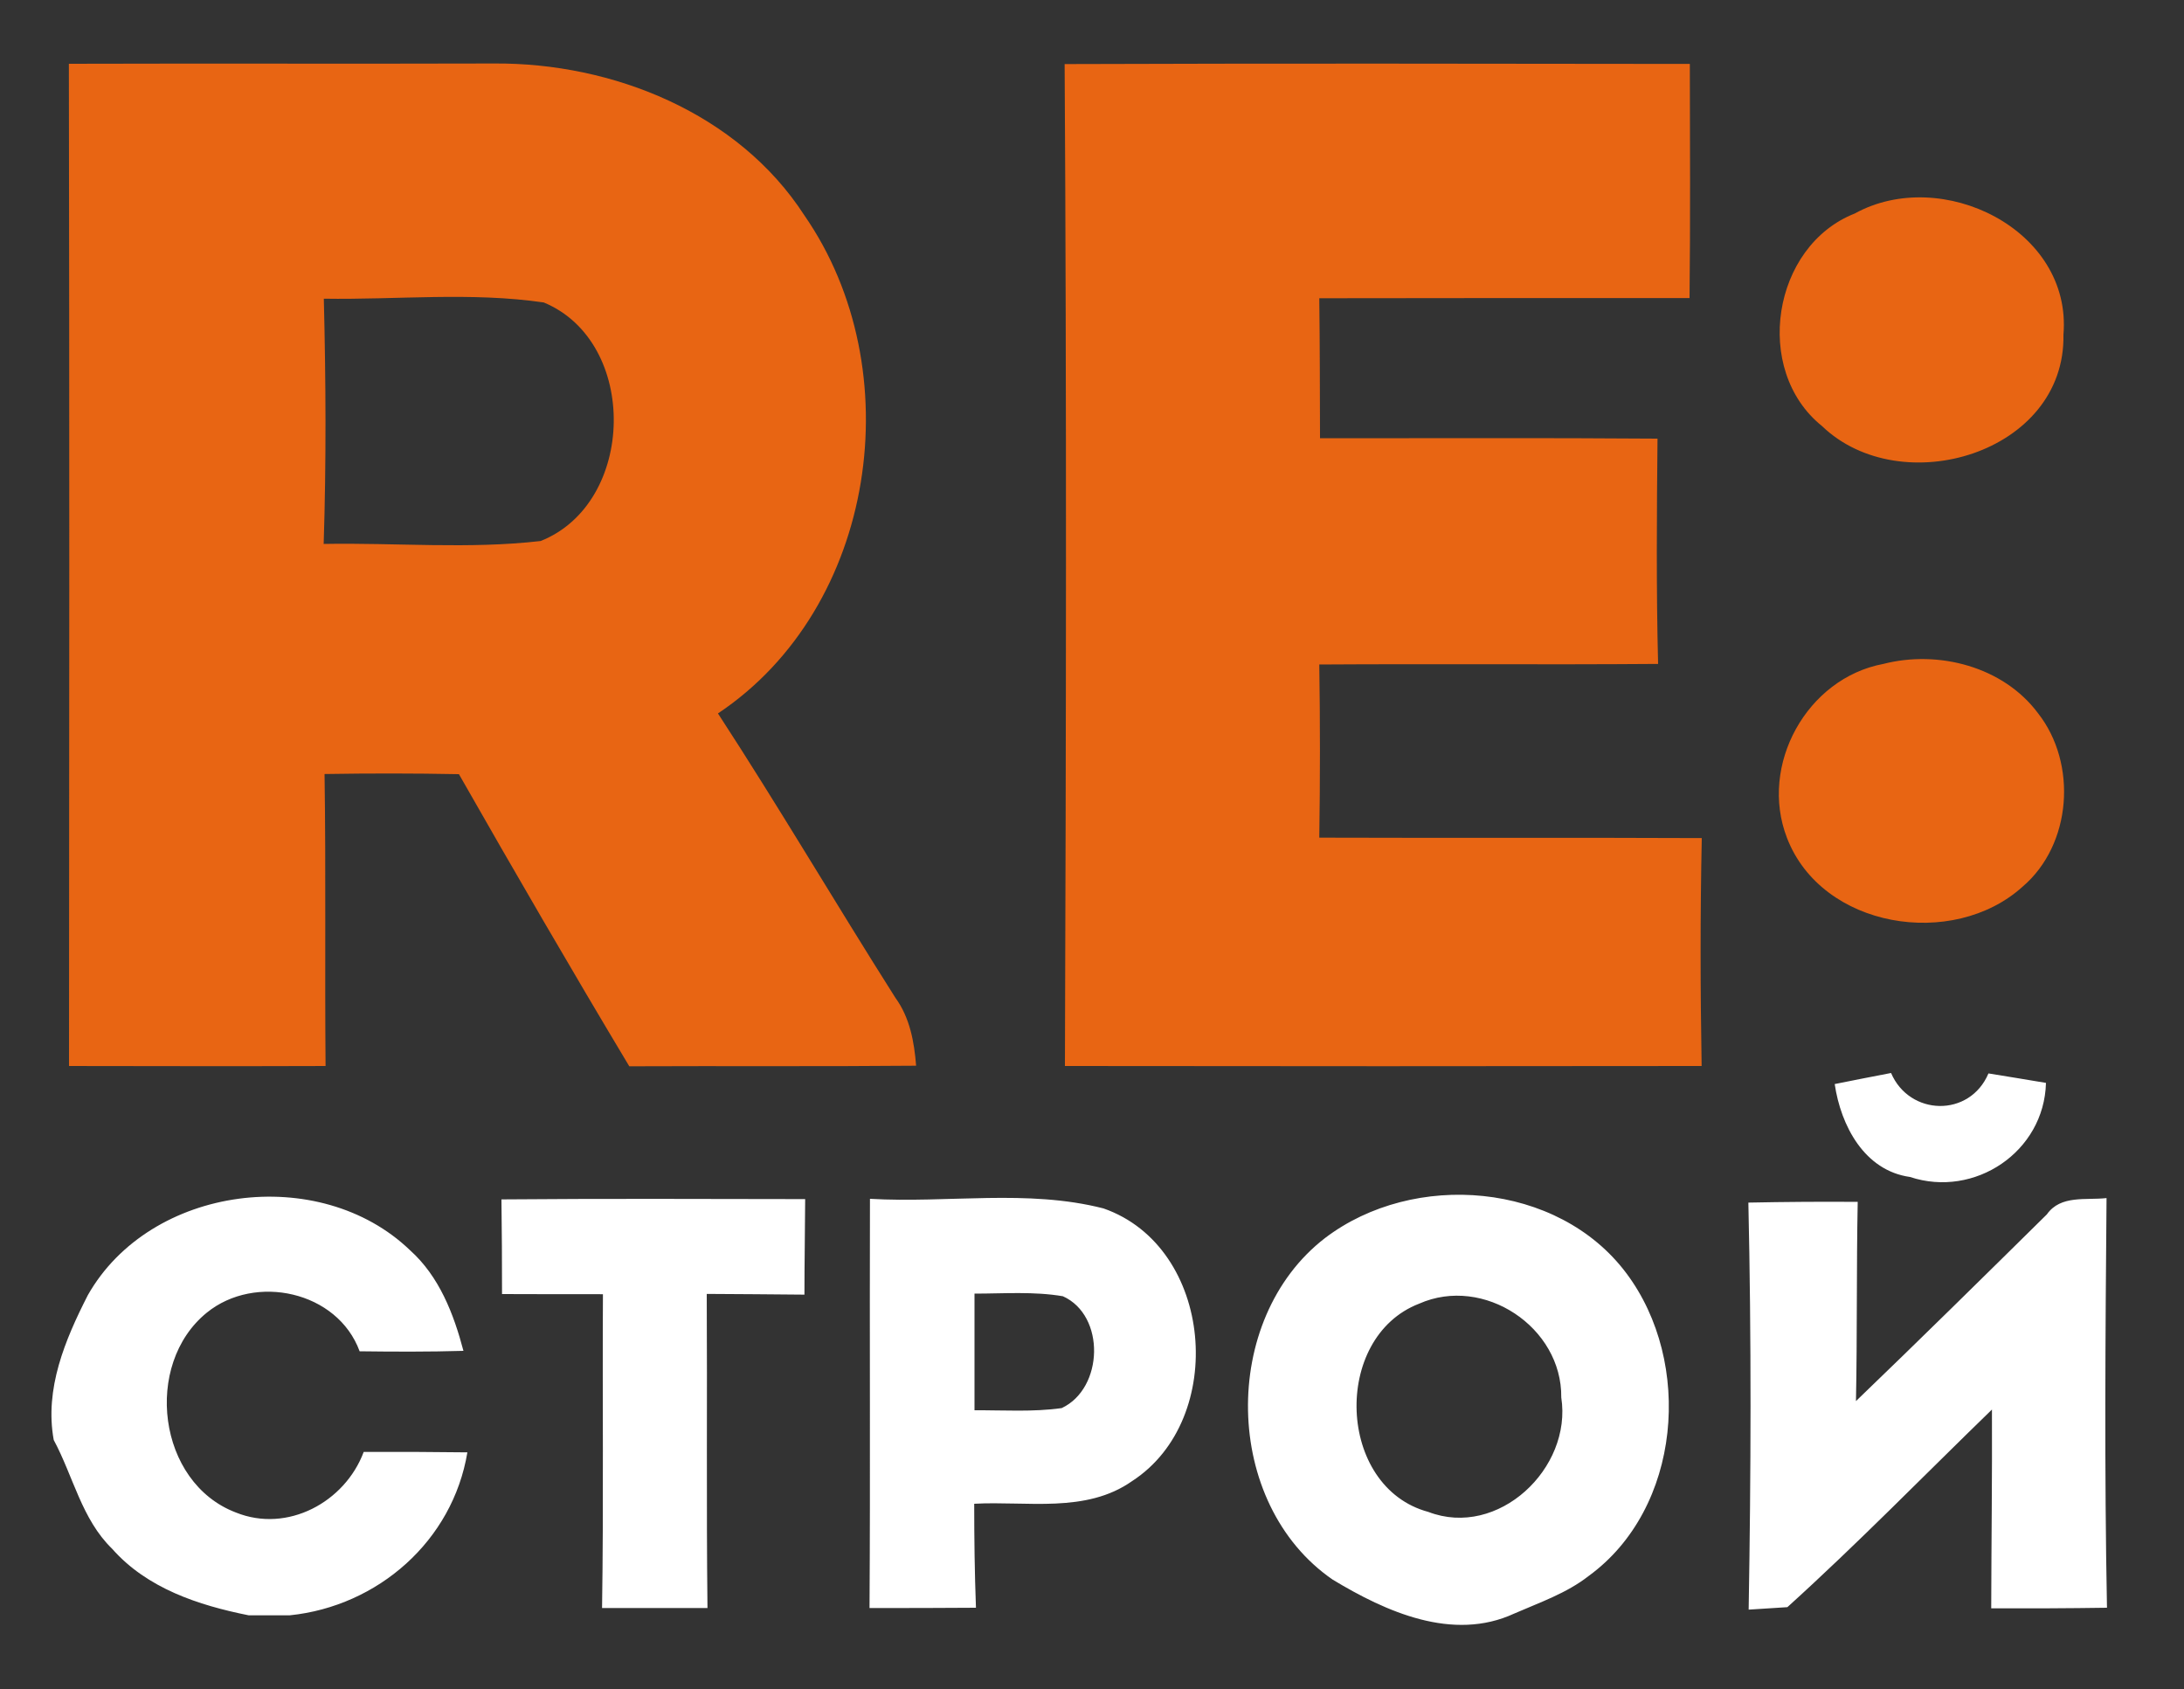 <svg xmlns="http://www.w3.org/2000/svg" width="200" height="116pt" viewBox="0 0 150 116"><rect x="0" y="0" width="150" height="116" fill="#333333" stroke="none"/><g fill="#e86513"><path d="M73.12 4.4c14.31-.05 28.63-.03 42.94-.01.01 5.36.04 10.72-.02 16.08-8.48 0-16.95-.01-25.43.01.04 3.2.04 6.41.05 9.61 7.72.01 15.45-.03 23.18.03-.05 5.15-.09 10.31.04 15.47-7.76.06-15.52-.01-23.27.04.06 3.96.06 7.93 0 11.89 8.76.03 17.52-.01 26.27.03-.11 5.21-.1 10.43-.01 15.65-14.58.02-29.16.02-43.73 0 .08-22.93.12-45.87-.02-68.8ZM4.73 4.38c9.74-.03 19.47.01 29.2-.02 8.15-.06 16.77 3.4 21.31 10.42 7.35 10.59 4.97 26.94-5.93 34.21 4.19 6.43 8.08 13.05 12.19 19.53.99 1.36 1.29 3.02 1.42 4.66-6.57.06-13.14.01-19.7.04-3.98-6.64-7.87-13.34-11.7-20.06-3.08-.06-6.15-.06-9.23-.01.1 6.68.01 13.37.07 20.05-5.87.02-11.75.01-17.62 0 .02-22.94.03-45.88-.01-68.82m17.51 16.13c.14 5.61.17 11.23-.01 16.84 4.96-.09 9.97.37 14.9-.2 6.56-2.6 6.76-13.66.22-16.38-4.99-.73-10.08-.18-15.11-.26ZM127.39 14.66c5.95-3.28 14.94 1.09 14.33 8.32.16 8.14-11.16 11.5-16.59 6.27-4.76-3.83-3.42-12.36 2.26-14.59ZM129.35 45.59c3.78-.97 8.23.18 10.62 3.38 2.72 3.46 2.33 9.03-1.06 11.92-4.77 4.31-13.79 2.87-16.18-3.36-1.93-4.99 1.37-10.96 6.62-11.94Z"></path></g><g fill="#fff"><path d="M126.01 74.44c1.28-.26 2.58-.51 3.87-.76 1.27 2.96 5.4 3.07 6.69.03 1.32.21 2.63.43 3.95.65-.12 4.73-4.9 7.93-9.34 6.46-3.14-.44-4.75-3.53-5.17-6.38ZM6.03 88.94c4.29-7.57 15.92-9.06 22.13-3.09 2.01 1.8 3 4.37 3.67 6.91-2.38.07-4.76.06-7.13.03-1.52-4.14-7.18-5.35-10.5-2.65-4.37 3.55-3.39 11.67 2 13.72 3.54 1.43 7.49-.71 8.78-4.16 2.37-.01 4.74 0 7.12.03-1.01 6.08-6.14 10.57-12.2 11.19h-2.82c-3.45-.69-6.98-1.85-9.38-4.57-2.09-2.03-2.67-4.98-4.01-7.47-.64-3.51.78-6.88 2.34-9.94ZM34.44 82.36c6.95-.06 13.9-.03 20.86-.02-.01 2.19-.05 4.37-.05 6.56-2.24-.02-4.47-.04-6.71-.05.04 7.19-.03 14.38.05 21.57h-7.24c.11-7.18.02-14.37.06-21.55-2.31 0-4.62 0-6.93-.01 0-2.17-.01-4.33-.04-6.5ZM59.75 82.32c5.33.31 10.81-.68 16.04.66 7.57 2.64 8.53 14.46 1.97 18.72-3.18 2.24-7.23 1.36-10.85 1.56 0 2.38.03 4.76.12 7.14-2.44.02-4.87.02-7.31.02.06-9.37 0-18.73.03-28.1m7.18 6.51v8.01c1.99-.01 4.01.13 5.99-.15 2.88-1.35 3.02-6.36.08-7.68-2-.34-4.05-.18-6.07-.18ZM91.01 85.01c6.09-4.63 15.99-3.86 20.69 2.42 4.6 6.13 3.78 16.16-2.59 20.79-1.52 1.19-3.37 1.82-5.11 2.58-4.22 1.95-8.81-.12-12.47-2.33-7.57-5.21-7.76-17.89-.52-23.46m6.46 4.51c-6 2.31-5.66 12.61.63 14.3 4.79 1.84 9.89-2.99 9.13-7.86.06-4.83-5.33-8.4-9.76-6.44ZM140.58 83.39c.95-1.35 2.68-.96 4.1-1.12-.08 9.38-.15 18.76.03 28.13-2.65.04-5.3.05-7.95.04.01-4.55.07-9.1.05-13.65-4.67 4.53-9.22 9.2-14.05 13.57-.67.04-2 .13-2.66.17.16-9.31.19-18.64-.02-27.95 2.5-.05 5.01-.07 7.51-.05-.09 4.56-.03 9.12-.12 13.68 4.41-4.24 8.76-8.53 13.11-12.82Z"></path></g></svg>